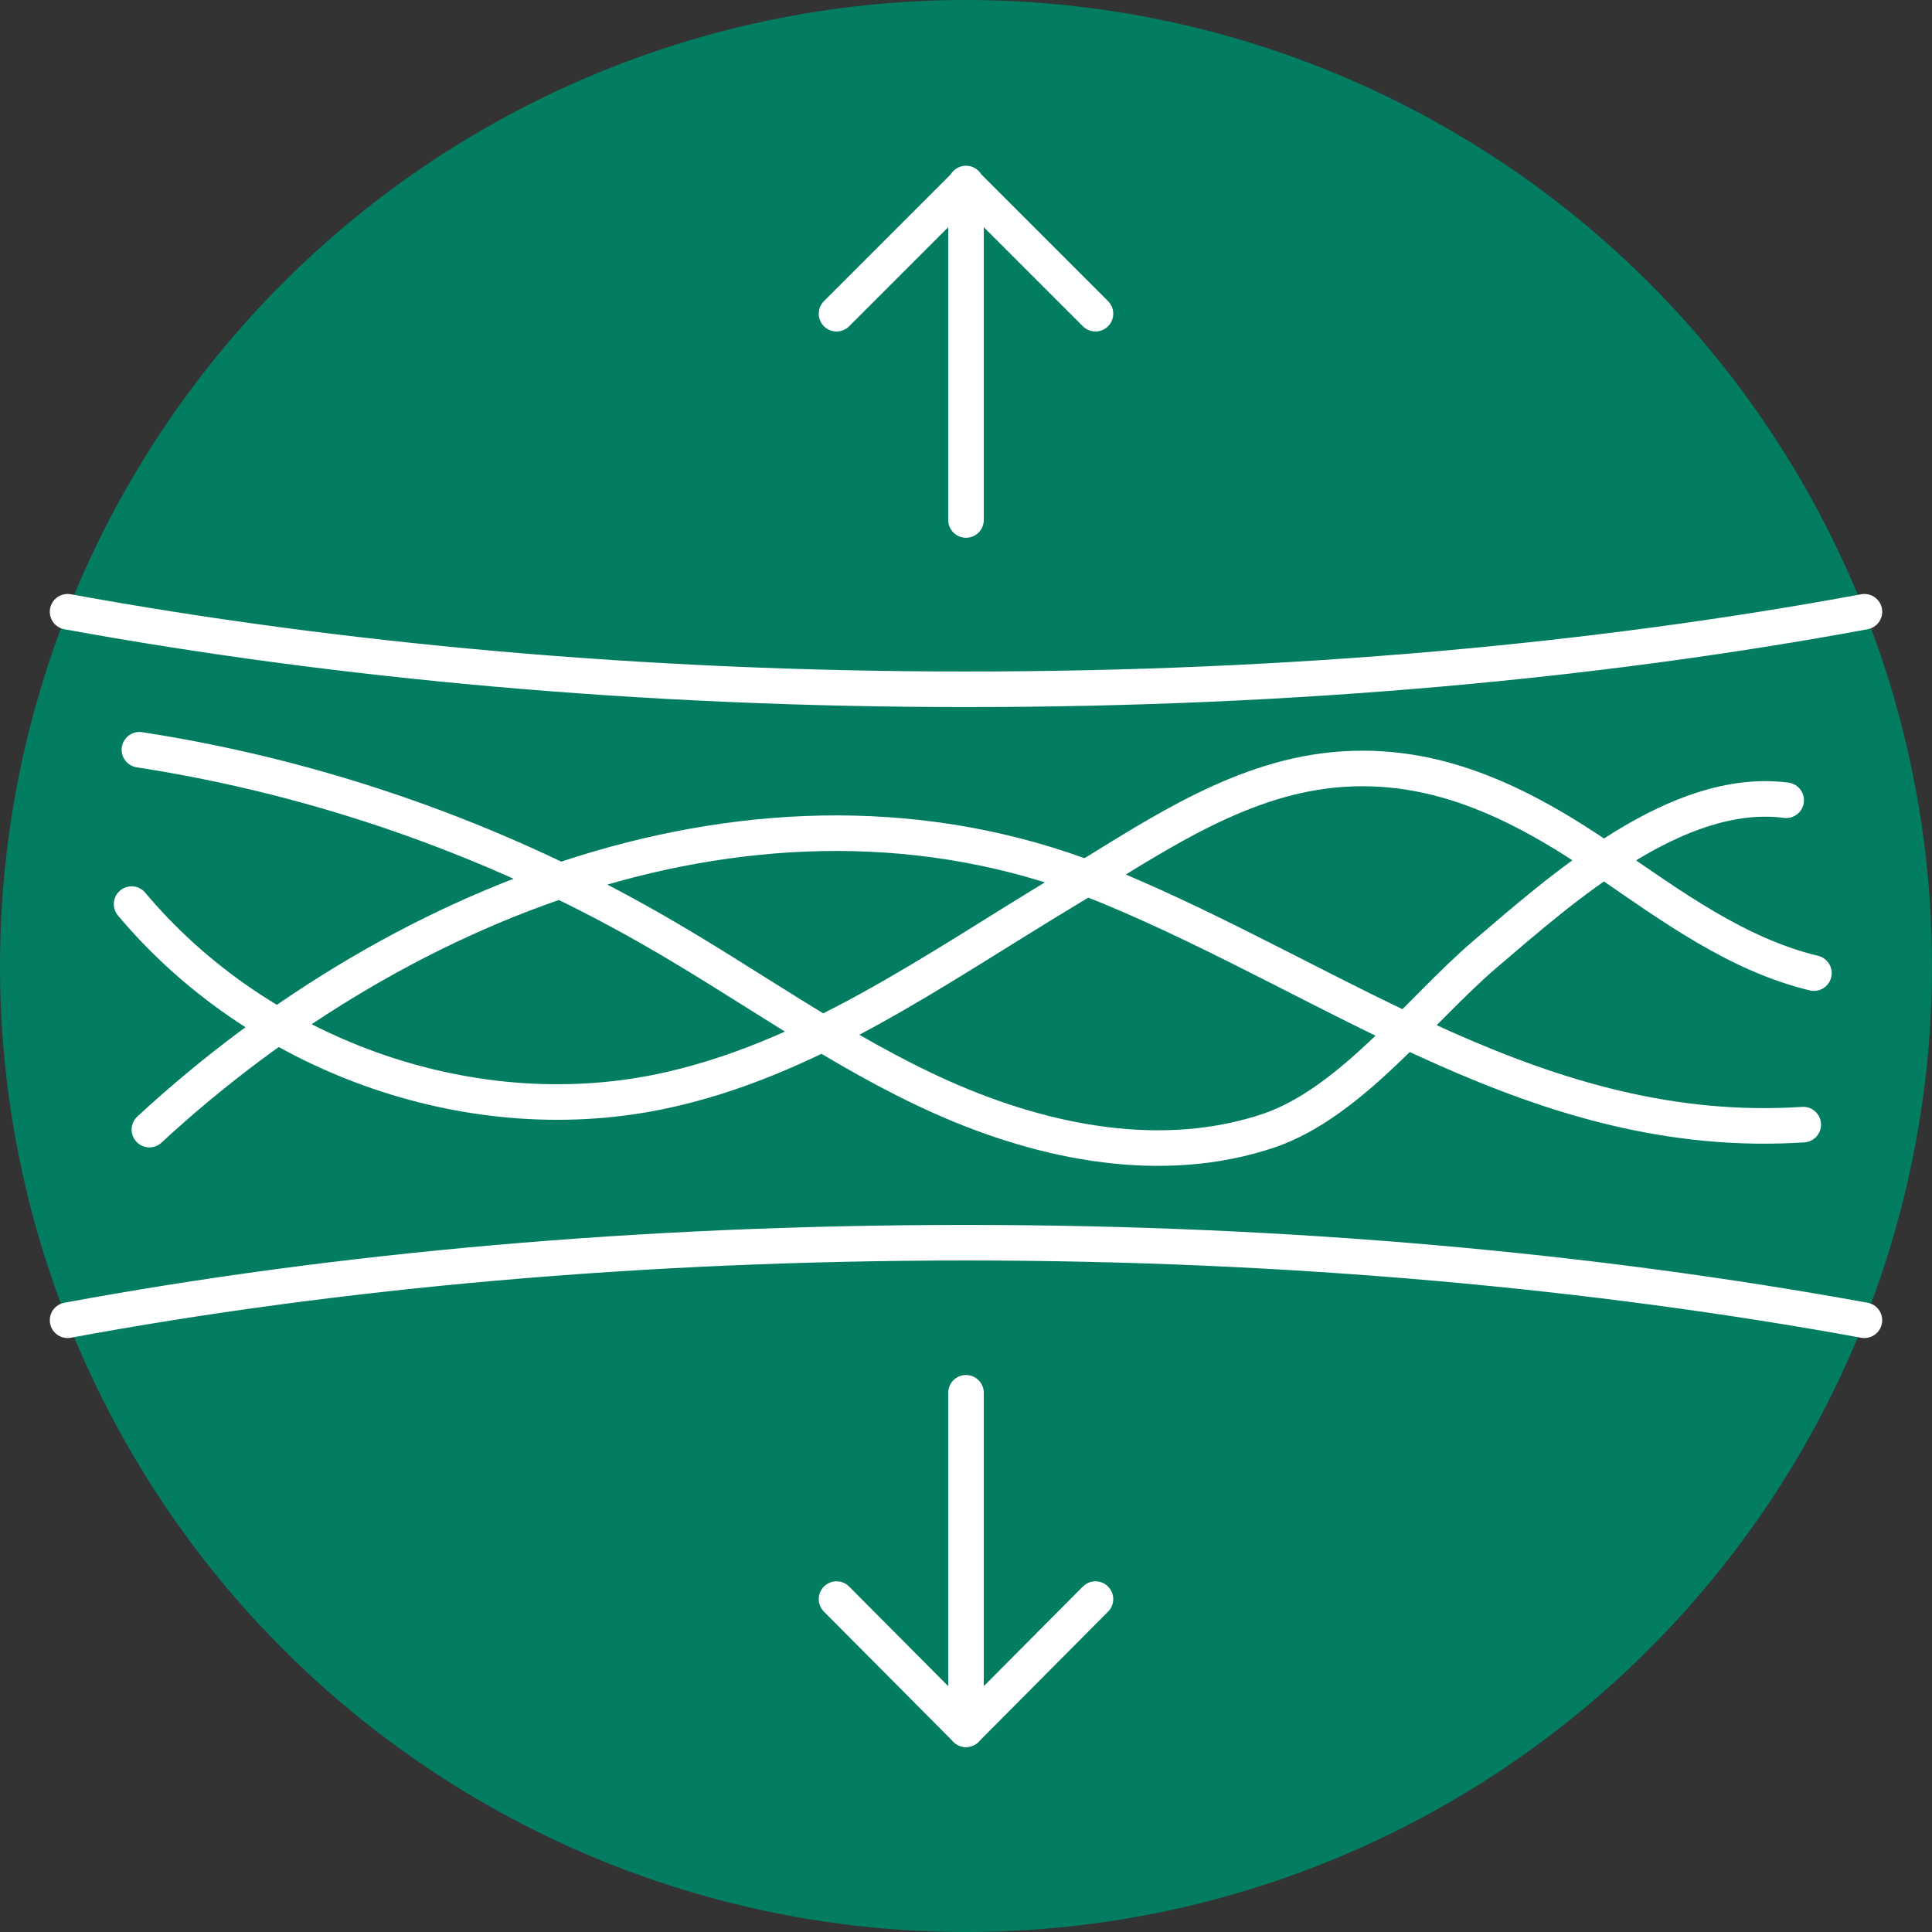 <?xml version="1.0" encoding="UTF-8"?>
<svg id="Layer_2" data-name="Layer 2" xmlns="http://www.w3.org/2000/svg" viewBox="0 0 27.16 27.16">
  <rect x="0" y="0" width="27.16" height="27.16" fill="#333333" stroke="none"/>
  <defs>
    <style>
      .cls-1 {
        fill: #027d61;
      }

      .cls-2 {
        fill: none;
        stroke: #fff;
        stroke-linecap: round;
        stroke-linejoin: round;
        stroke-width: .5px;
      }
    </style>
  </defs>
  <g id="Layer_1-2" data-name="Layer 1">
    <g>
      <circle class="cls-1" cx="13.58" cy="13.58" r="13.58"/>
      <path class="cls-2" d="m.95,18.56c3.78-.7,8.07-1.09,12.63-1.09s8.85.4,12.63,1.09"/>
      <path class="cls-2" d="m26.21,8.6c-3.78.7-8.07,1.09-12.63,1.09s-8.85-.4-12.63-1.09"/>
      <line class="cls-2" x1="13.58" y1="19.58" x2="13.58" y2="24.31"/>
      <polyline class="cls-2" points="15.4 22.48 13.58 24.31 11.76 22.48"/>
      <line class="cls-2" x1="13.58" y1="7.31" x2="13.58" y2="2.58"/>
      <polyline class="cls-2" points="11.76 4.41 13.58 2.59 15.4 4.41"/>
      <path class="cls-2" d="m1.96,10.54c2.53.39,4.98,1.25,7.2,2.52,1.37.78,2.65,1.73,4.09,2.37s3.1.97,4.6.46c1.15-.4,2.11-1.69,3.02-2.47,1.09-.93,2.7-2.37,4.24-2.17"/>
      <path class="cls-2" d="m1.85,12.71c1.77,2.11,4.71,3.19,7.41,2.64,2.1-.43,3.89-1.73,5.72-2.83,1.13-.68,2.28-1.5,3.62-1.68,1.51-.2,2.77.44,3.98,1.27.92.63,1.84,1.31,2.92,1.57"/>
      <path class="cls-2" d="m2.1,15.88c3.57-3.3,8.81-5.36,13.5-3.41,3.25,1.35,6.05,3.58,9.75,3.34"/>
    </g>
  </g>
</svg>
